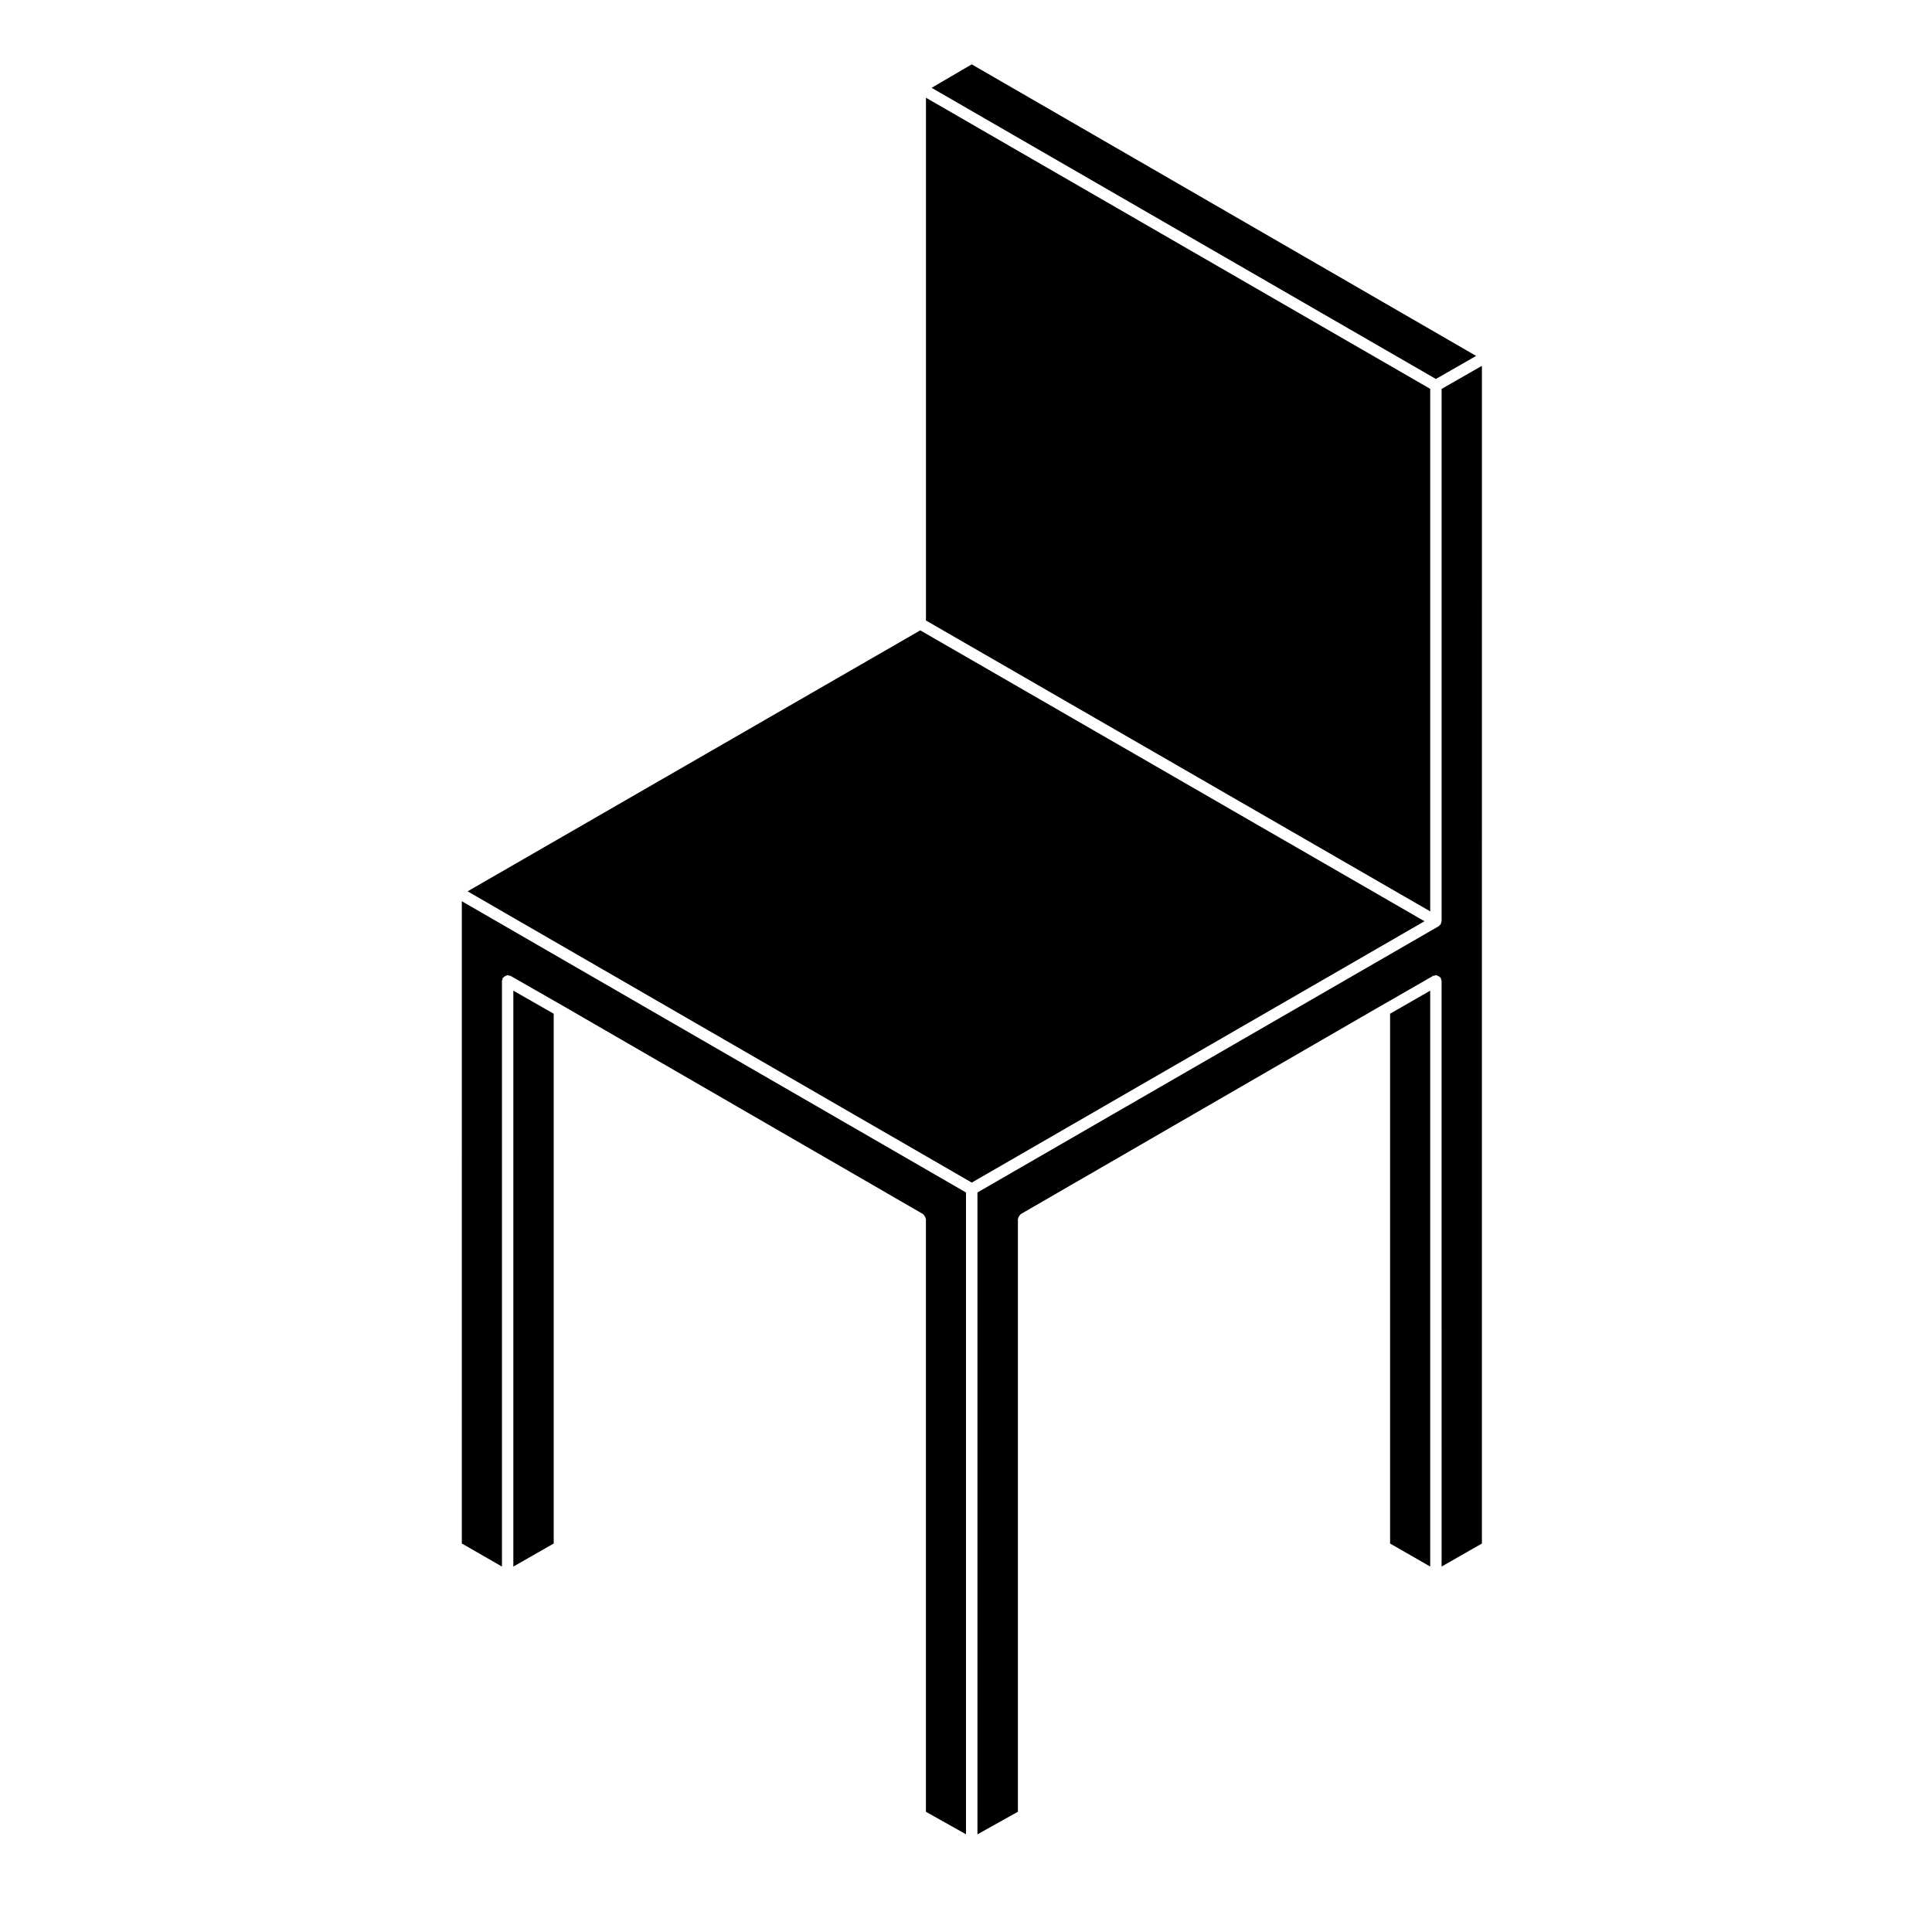 <?xml version="1.0" encoding="UTF-8"?>
<!-- Uploaded to: SVG Repo, www.svgrepo.com, Generator: SVG Repo Mixer Tools -->
<svg fill="#000000" width="800px" height="800px" version="1.1" viewBox="144 144 512 512" xmlns="http://www.w3.org/2000/svg">
 <g>
  <path d="m266.4 553.05 10.621 6.102v-155.23c0-0.141 0.109-0.23 0.152-0.359 0.031-0.133-0.02-0.266 0.051-0.387 0.035-0.066 0.117-0.07 0.16-0.125 0.121-0.156 0.266-0.242 0.441-0.344 0.176-0.102 0.312-0.188 0.516-0.211 0.07-0.012 0.117-0.082 0.191-0.082 0.141 0 0.227 0.109 0.359 0.145s0.266-0.02 0.395 0.051l13.719 7.844v0.004h0.004l95.625 55.293c0.066 0.039 0.07 0.117 0.125 0.16 0.156 0.121 0.23 0.266 0.332 0.438 0.102 0.176 0.191 0.316 0.215 0.523 0.012 0.07 0.074 0.109 0.074 0.188v157.08l10.621 5.969v-170.09l-133.61-77.18-0.004 170.21z"/>
  <path d="m280.04 559.16 10.695-6.109v-140.4l-10.695-6.117z"/>
  <path d="m523.02 247.05-133.63-77.152v138.54l133.63 77.082z"/>
  <path d="m526.04 388.14c0 0.074-0.066 0.117-0.074 0.188-0.02 0.137-0.051 0.238-0.102 0.363-0.031 0.07 0.012 0.141-0.031 0.207-0.051 0.082-0.125 0.117-0.188 0.188-0.059 0.07-0.105 0.117-0.18 0.176-0.066 0.051-0.105 0.125-0.172 0.168-0.004 0.004-0.004 0.016-0.012 0.02l-122.25 70.566v170.1l10.723-5.981v-157.07c0-0.074 0.066-0.117 0.074-0.188 0.031-0.203 0.117-0.344 0.215-0.523 0.105-0.172 0.176-0.312 0.332-0.438 0.059-0.047 0.066-0.121 0.125-0.16l95.617-55.293h0.012l13.645-7.844c0.121-0.074 0.262-0.02 0.387-0.051 0.125-0.039 0.223-0.152 0.363-0.152 0.074 0 0.117 0.07 0.188 0.082 0.203 0.023 0.344 0.109 0.523 0.215 0.176 0.102 0.312 0.176 0.438 0.332 0.047 0.059 0.125 0.066 0.16 0.125 0.074 0.121 0.02 0.262 0.055 0.395 0.035 0.125 0.145 0.223 0.145 0.359l0.004 155.23 10.68-6.106 0.004-312.1-10.68 6.117z"/>
  <path d="m387.88 311.05-119.96 69.164 133.61 77.184 119.98-69.262z"/>
  <path d="m535.19 238.32-133.67-77.266-10.637 6.215 133.64 77.164z"/>
  <path d="m512.39 553.05 10.629 6.102v-152.62l-10.629 6.113z"/>
 </g>
</svg>